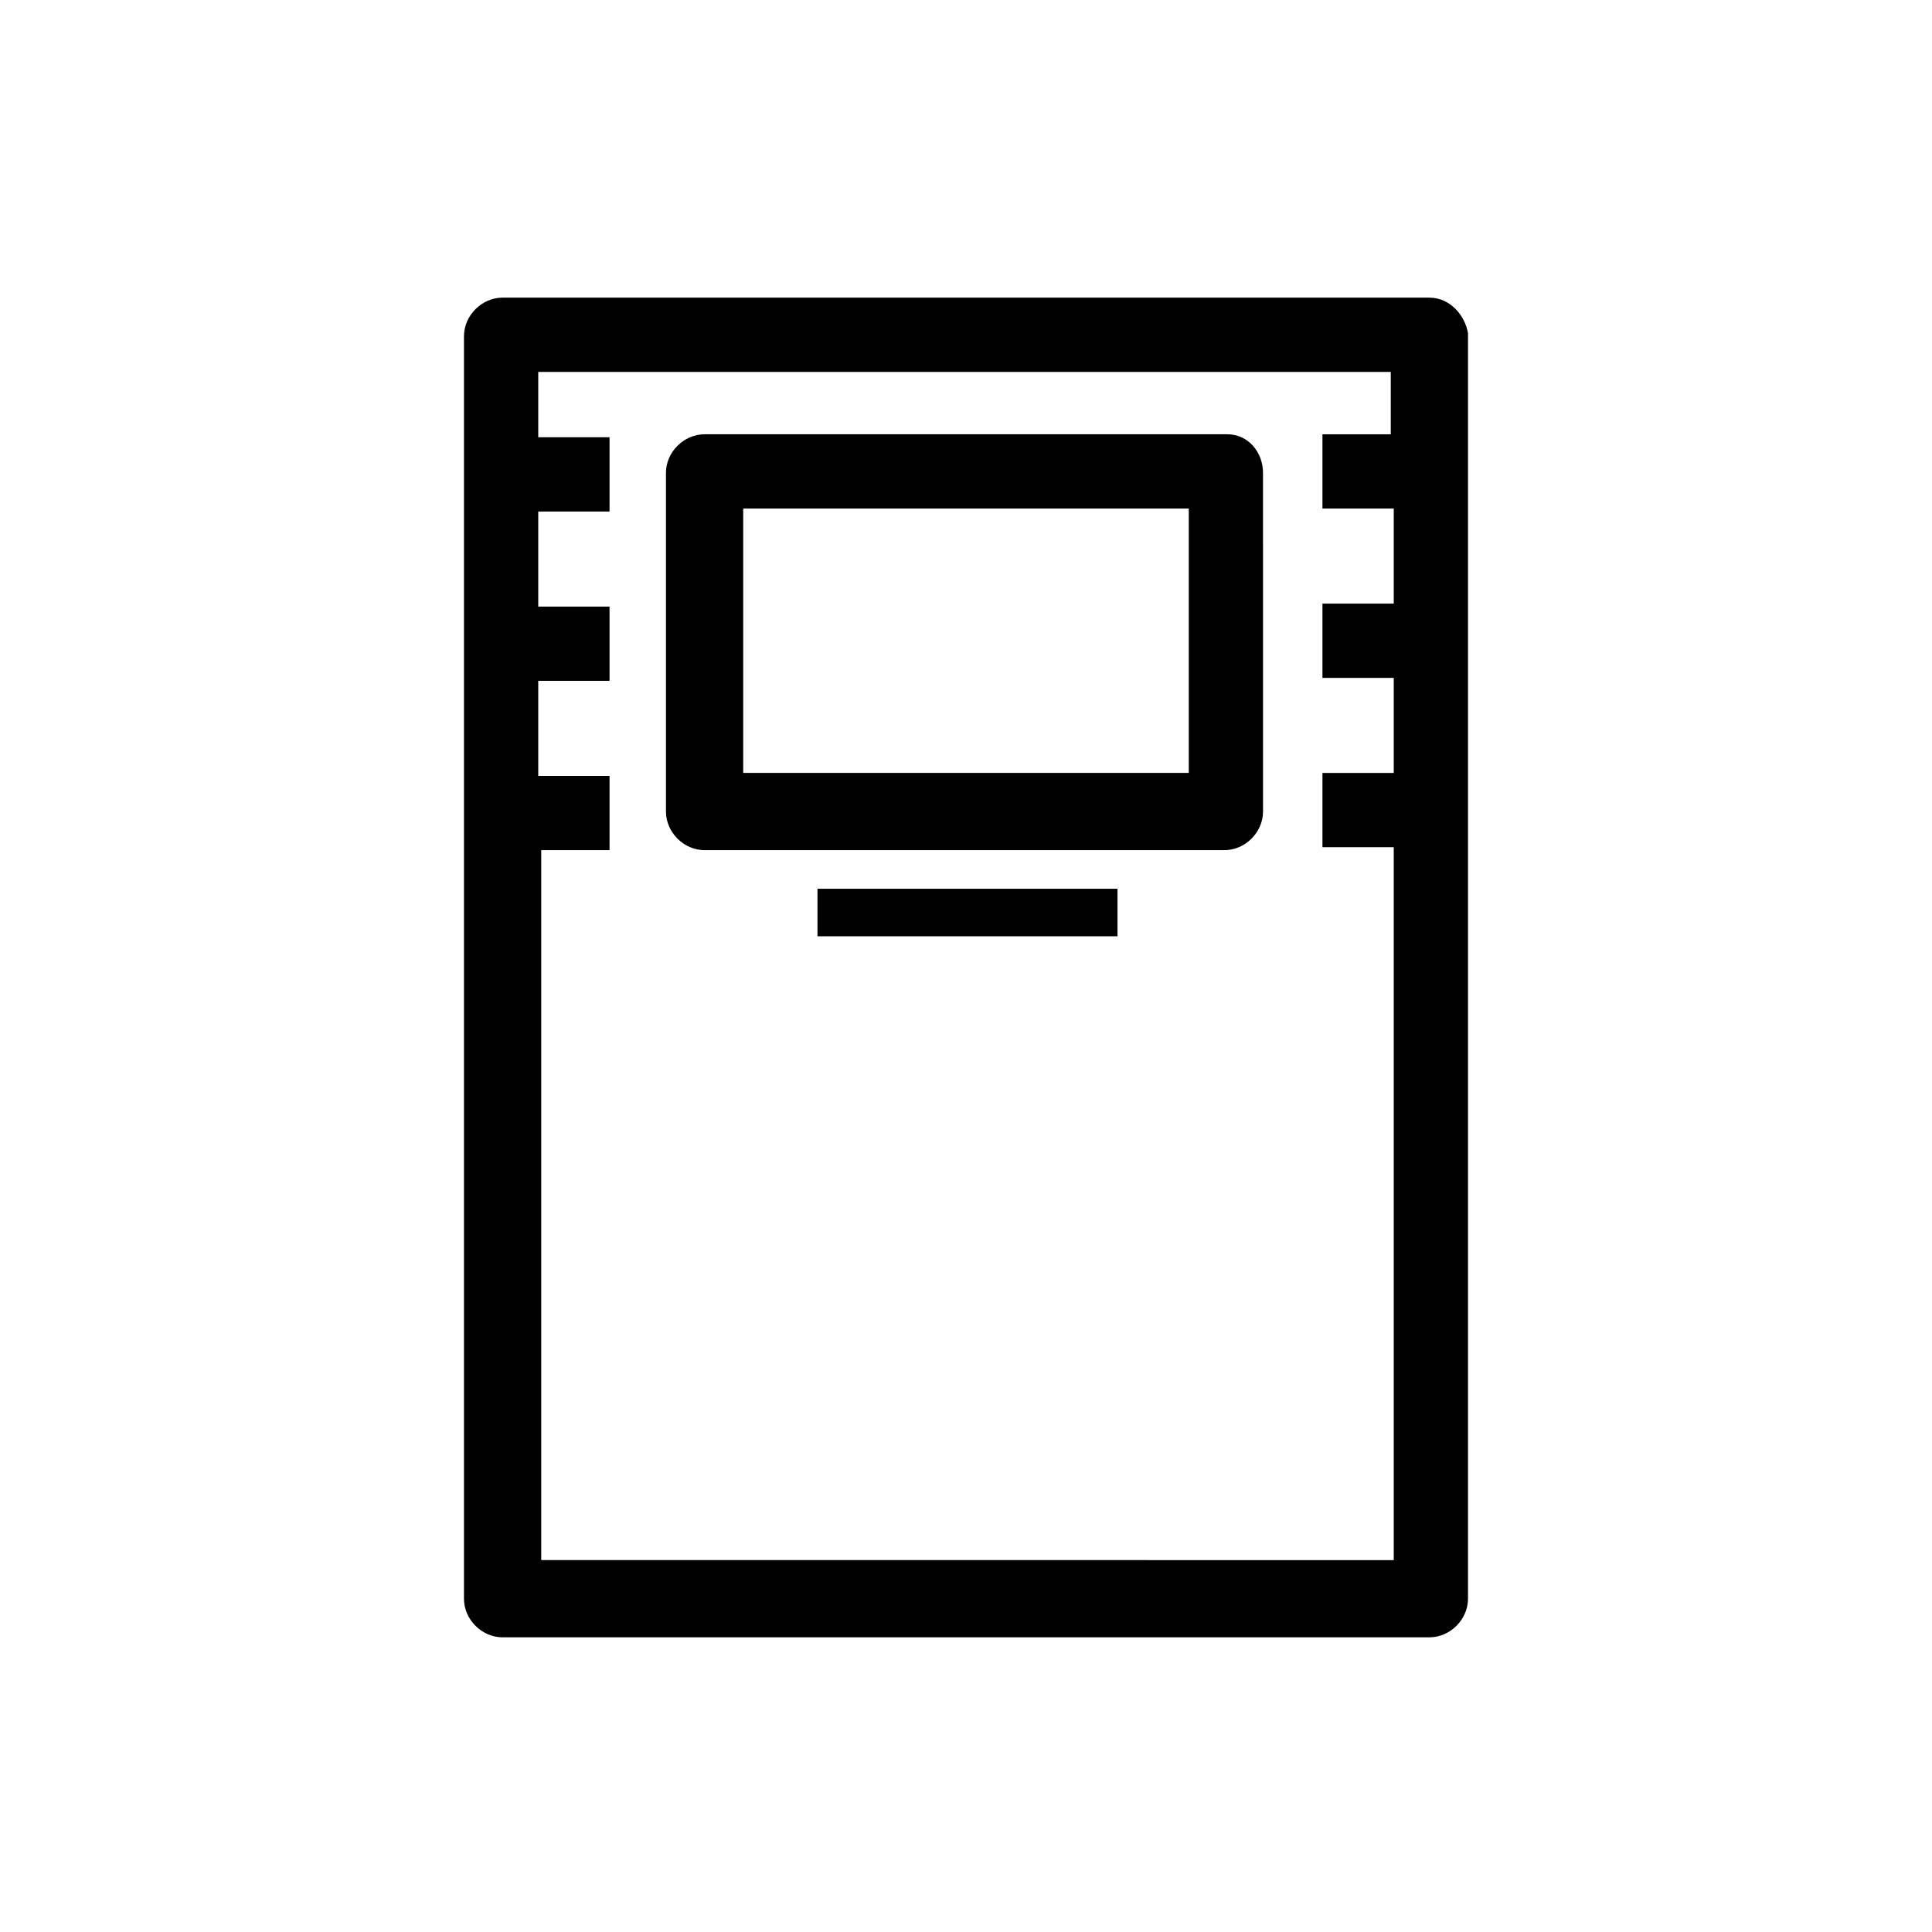 <?xml version="1.0" encoding="UTF-8"?>
<!-- The Best Svg Icon site in the world: iconSvg.co, Visit us! https://iconsvg.co -->
<svg fill="#000000" width="800px" height="800px" version="1.1" viewBox="144 144 512 512" xmlns="http://www.w3.org/2000/svg">
 <g>
  <path d="m522.8 222.88h-245.61c-5.512 0-10.234 4.723-10.234 10.234v334.56c0 5.512 4.723 10.234 10.234 10.234h245.61c5.512 0 10.234-4.723 10.234-10.234v-335.35c-0.785-4.723-4.723-9.445-10.234-9.445zm-235.37 334.56v-188.14h18.105v-19.68h-18.895v-25.191h18.895v-19.68h-18.895v-25.191h18.895v-19.68h-18.895v-17.316h225.93v16.531h-18.105v19.68h18.895v25.191h-18.895v19.68h18.895v25.191h-18.895v19.68h18.895v188.93z"/>
  <path d="m469.27 259.09h-138.55c-5.512 0-10.234 4.723-10.234 10.234v89.742c0 5.512 4.723 10.234 10.234 10.234h137.76c5.512 0 10.234-4.723 10.234-10.234l-0.004-89.742c0-5.512-3.938-10.234-9.445-10.234zm-10.234 89.742h-118.08v-70.062h118.08z"/>
  <path d="m360.64 379.53h79.508v12.594h-79.508z"/>
 </g>
</svg>